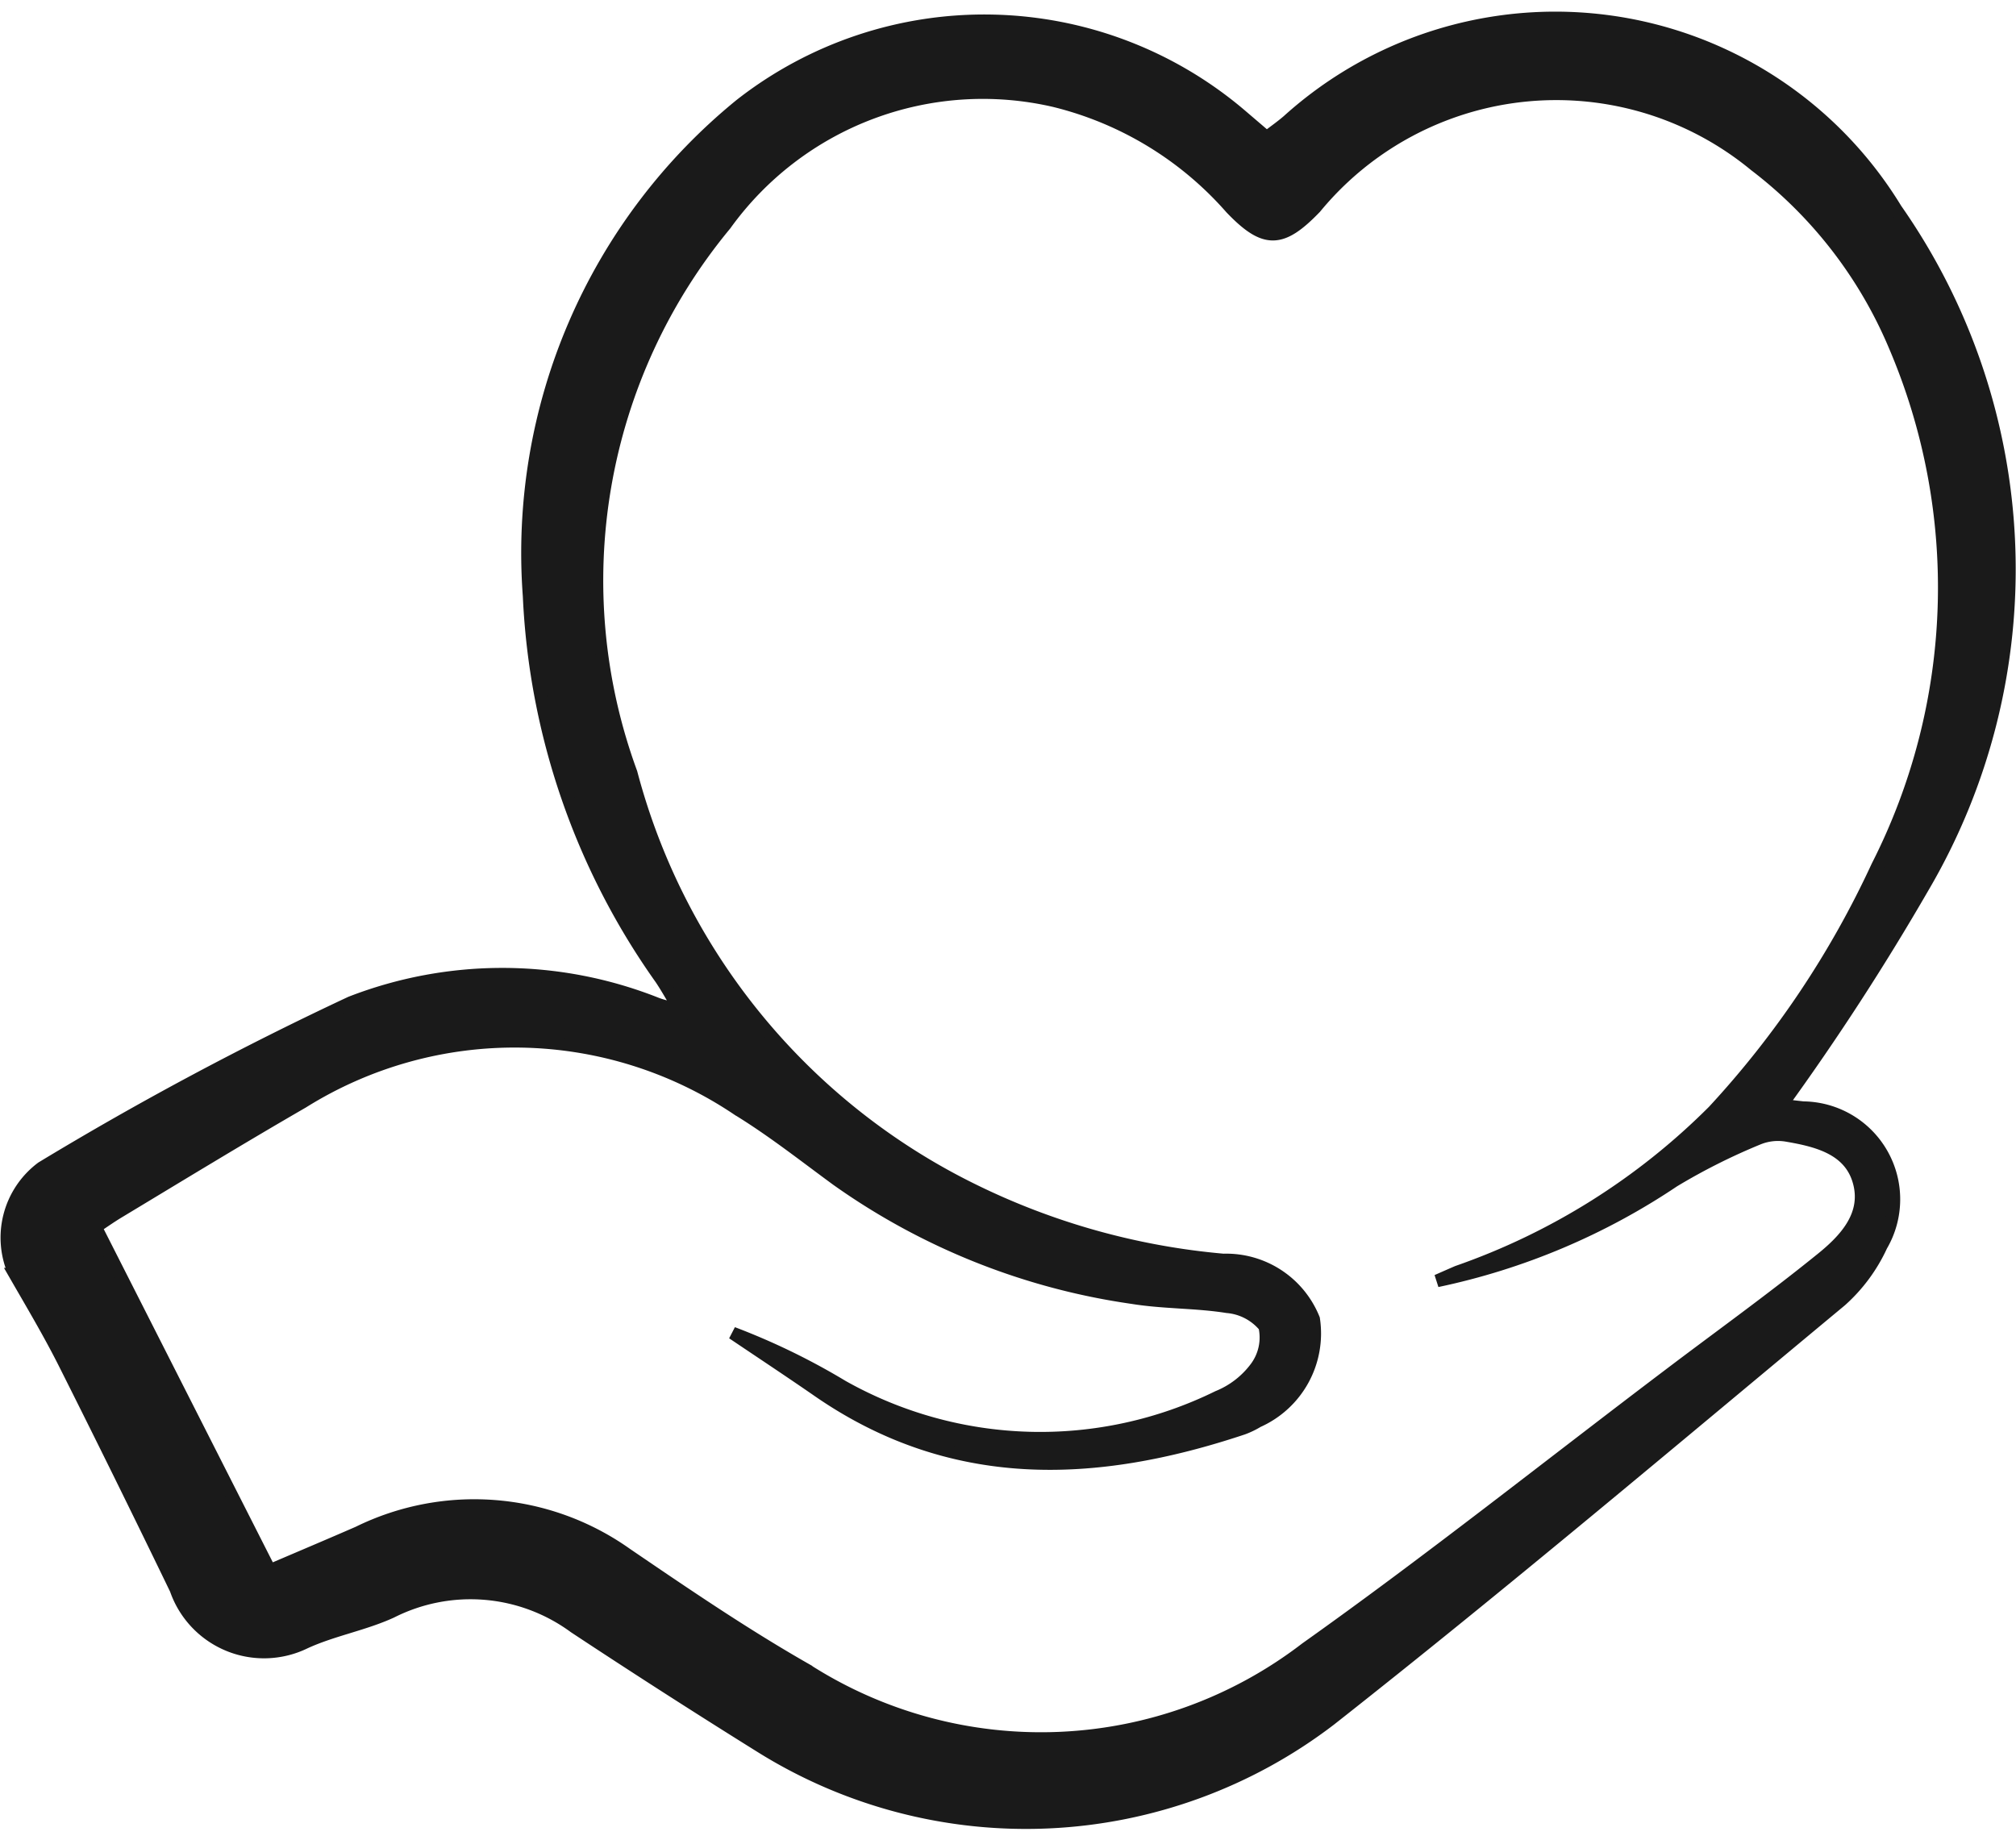 <svg xmlns="http://www.w3.org/2000/svg" width="31.921" height="29.134" viewBox="0 0 31.921 29.134">
  <g id="Marque_unique" transform="translate(0.105 0.279)">
    <path id="Tracé_2061" data-name="Tracé 2061" d="M-3380.127-1073.941c-.136-.226-.215-.37-.307-.507a11.346,11.346,0,0,1-2.088-6.064,9.149,9.149,0,0,1,3.35-7.776,6.261,6.261,0,0,1,7.922.169l.406.347c.122-.094.234-.172.337-.261a6.314,6.314,0,0,1,9.626,1.4,9.942,9.942,0,0,1,.426,10.74,39.844,39.844,0,0,1-2.237,3.448l.344.039a1.451,1.451,0,0,1,1.236,2.185,2.645,2.645,0,0,1-.642.869c-2.682,2.228-5.346,4.48-8.085,6.636a7.924,7.924,0,0,1-9.031.417q-1.479-.922-2.933-1.883a2.78,2.78,0,0,0-2.9-.241c-.436.2-.929.285-1.367.486a1.476,1.476,0,0,1-2.044-.843q-.87-1.8-1.769-3.589c-.24-.476-.514-.936-.781-1.4a1.382,1.382,0,0,1,.426-1.685,51.964,51.964,0,0,1,4.893-2.616,6.62,6.62,0,0,1,4.839.017C-3380.417-1074.018-3380.322-1074-3380.127-1073.941Zm-6.5,8.863c.512-.219.957-.407,1.4-.6a4.159,4.159,0,0,1,4.248.343c.931.634,1.865,1.271,2.842,1.828a6.886,6.886,0,0,0,7.916-.335c1.951-1.385,3.826-2.878,5.735-4.322.8-.607,1.621-1.195,2.4-1.825.377-.3.765-.692.626-1.229s-.66-.666-1.147-.749a.83.83,0,0,0-.458.051,9.76,9.76,0,0,0-1.335.671,10.647,10.647,0,0,1-3.745,1.581c.134-.059.227-.1.322-.141a10.708,10.708,0,0,0,4.055-2.546,14.9,14.9,0,0,0,2.595-3.877,9.741,9.741,0,0,0,.27-8.255,7.018,7.018,0,0,0-2.208-2.848,4.943,4.943,0,0,0-6.964.672c-.535.555-.8.562-1.332.007a5.443,5.443,0,0,0-2.8-1.7,5.025,5.025,0,0,0-5.21,1.962,8.837,8.837,0,0,0-1.49,8.682,10.277,10.277,0,0,0,5.4,6.6,11.193,11.193,0,0,0,3.978,1.114,1.492,1.492,0,0,1,1.429.935,1.522,1.522,0,0,1-.886,1.619,1.355,1.355,0,0,1-.234.113c-2.344.782-4.624.876-6.76-.62-.435-.3-.879-.594-1.319-.89a10.771,10.771,0,0,1,1.739.845,6.383,6.383,0,0,0,5.946.166,1.406,1.406,0,0,0,.6-.463.8.8,0,0,0,.139-.654.861.861,0,0,0-.593-.311c-.494-.079-1-.063-1.5-.144a10.688,10.688,0,0,1-4.684-1.871c-.516-.378-1.021-.777-1.565-1.11a6.328,6.328,0,0,0-6.891-.116c-.976.564-1.938,1.151-2.9,1.731-.144.086-.28.183-.378.248Z" transform="translate(3390.795 1089.668)" fill="#1a1a1a" stroke="#1a1a1a" stroke-width="0.2"/>
  </g>
</svg>

